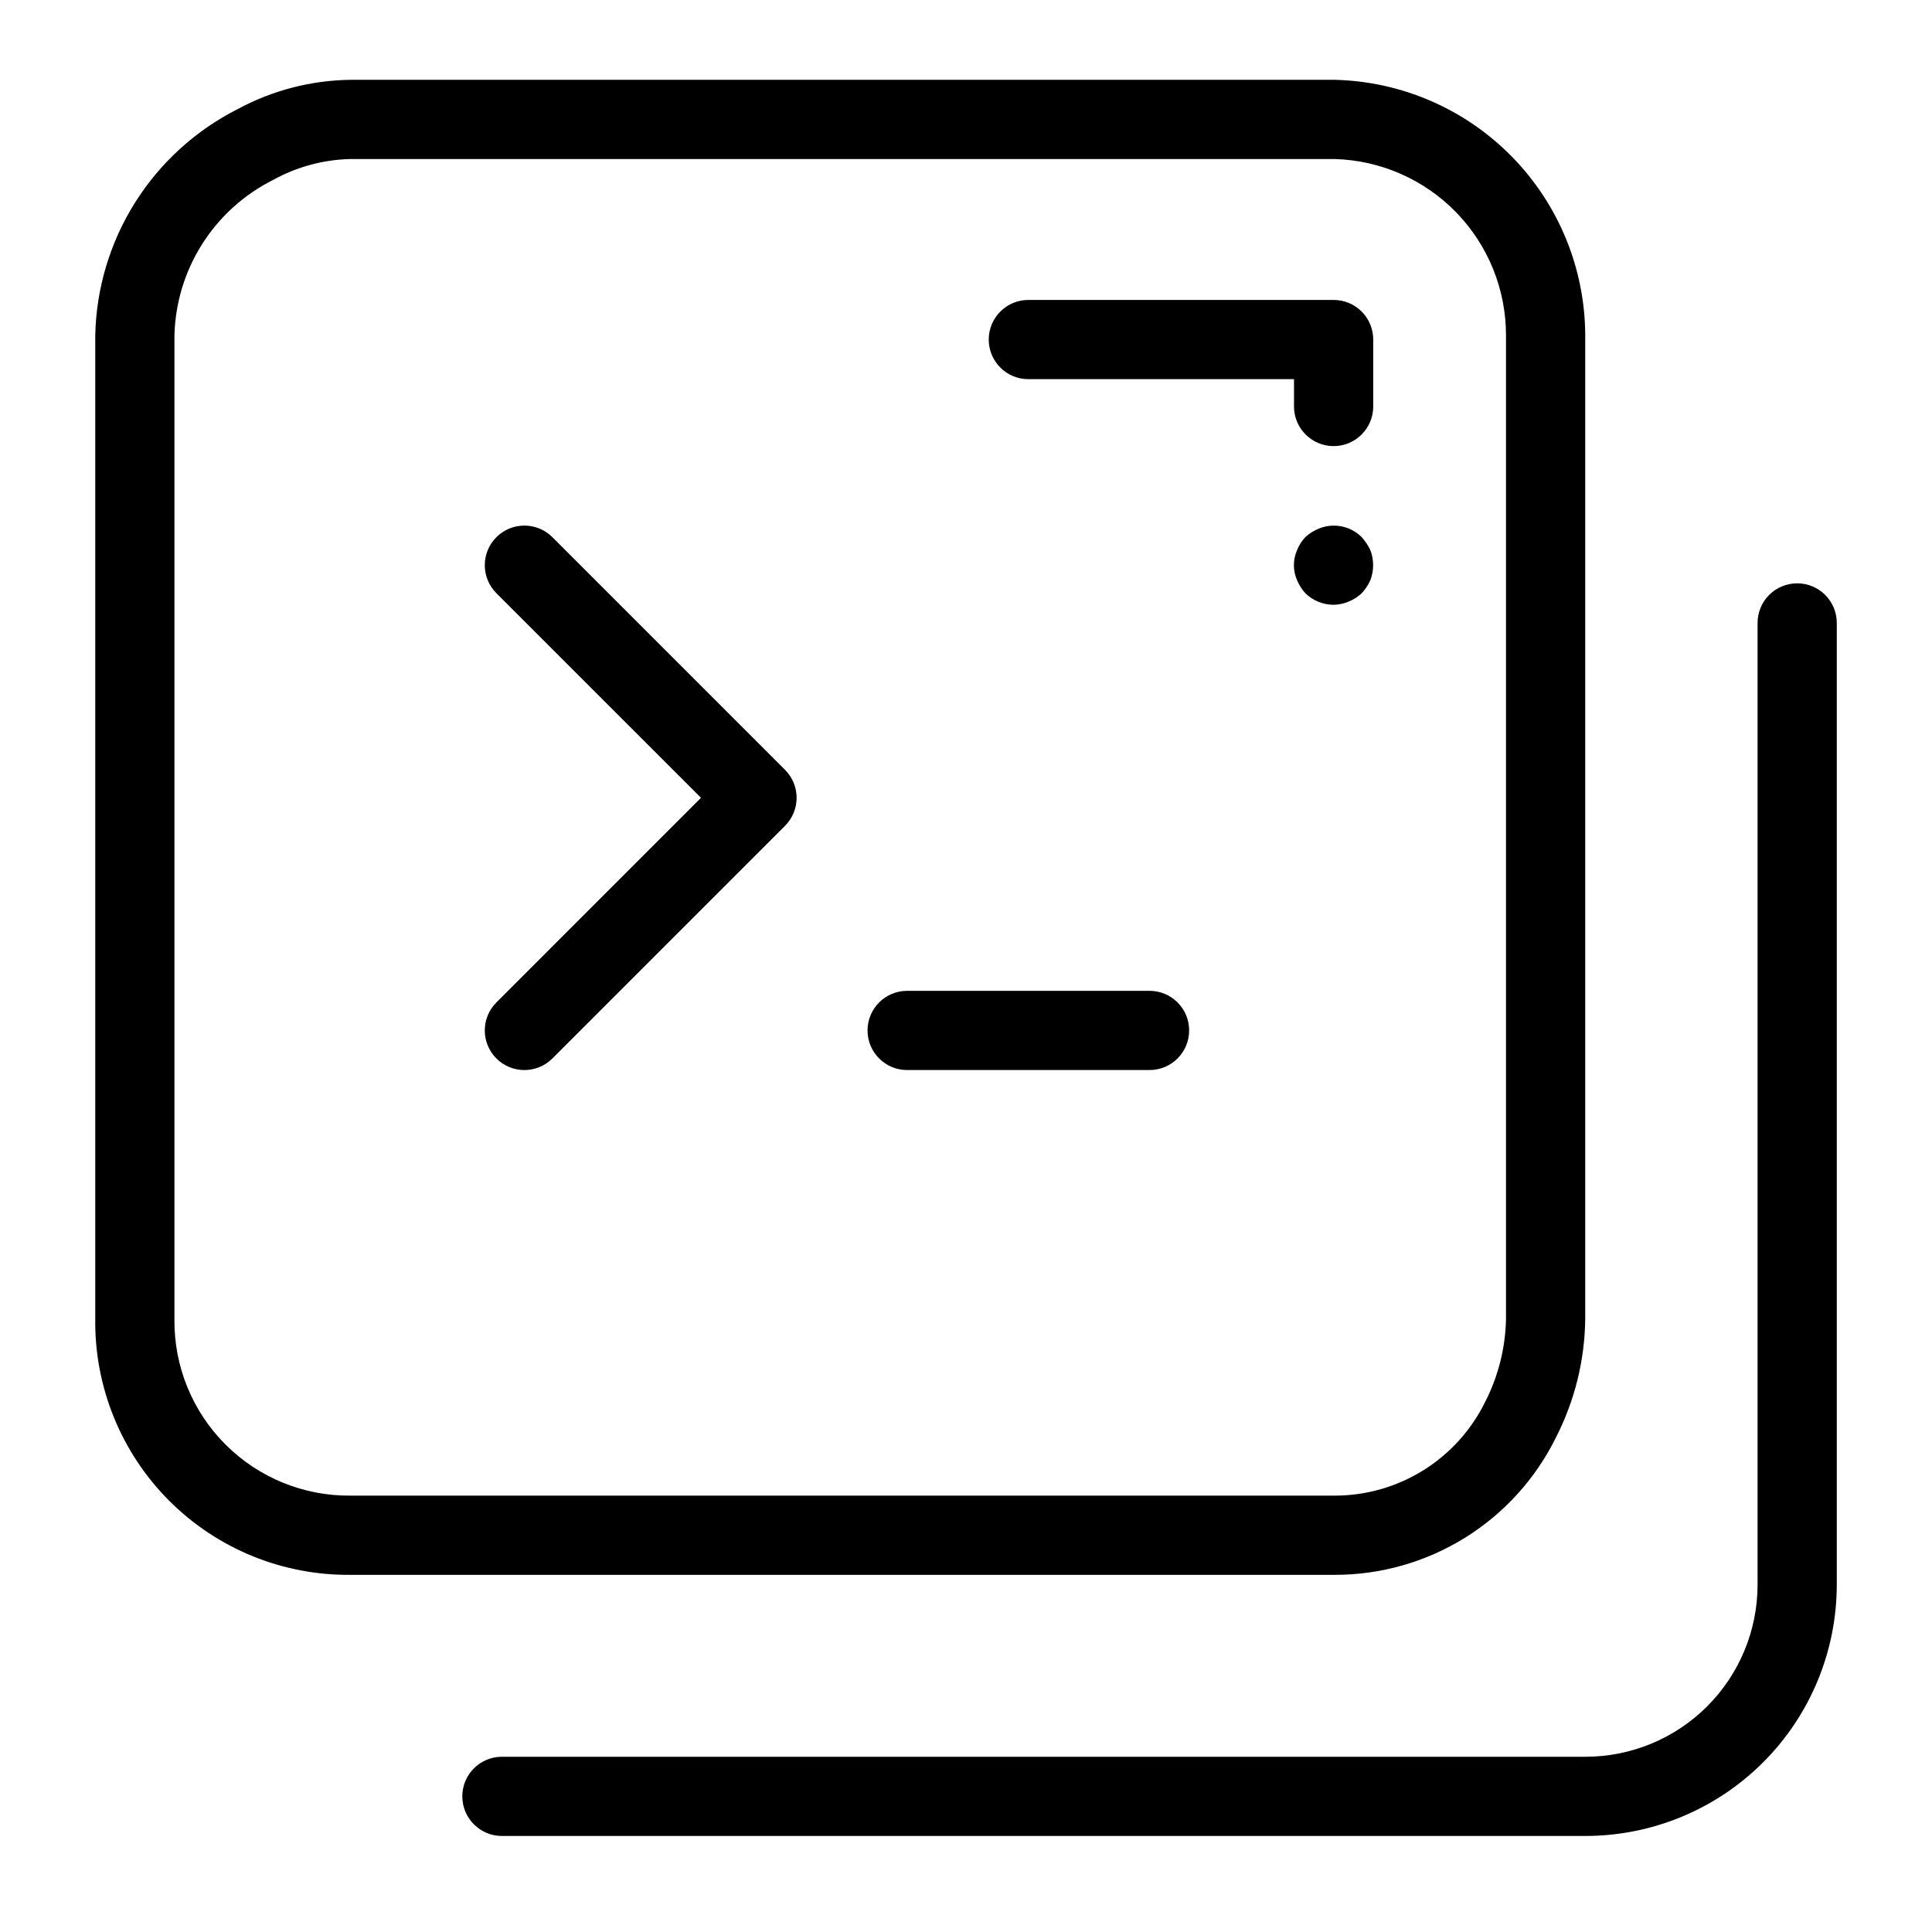 <?xml version="1.0" encoding="UTF-8"?>
<!-- Uploaded to: SVG Repo, www.svgrepo.com, Generator: SVG Repo Mixer Tools -->
<svg fill="#000000" width="800px" height="800px" version="1.1" viewBox="144 144 512 512" xmlns="http://www.w3.org/2000/svg">
 <g>
  <path d="m556.34 524.95c4.965-9.699 7.621-20.418 7.762-31.312v-260.77c-0.059-17.715-7.031-34.703-19.43-47.348-12.398-12.648-29.246-19.957-46.949-20.367h-260.77c-10.473 0.117-20.758 2.781-29.969 7.762-11.137 5.629-20.531 14.184-27.18 24.746-6.648 10.559-10.301 22.73-10.562 35.207v260.77c-0.195 18.016 6.875 35.352 19.617 48.094 12.742 12.742 30.078 19.812 48.094 19.617h260.77c12.191 0.012 24.148-3.391 34.508-9.824 10.359-6.434 18.711-15.637 24.109-26.574zm-366.11-31.312v-260.77c0.215-8.59 2.762-16.957 7.363-24.207 4.602-7.254 11.09-13.117 18.77-16.969 6.309-3.5 13.375-5.402 20.586-5.547h260.77c12.16 0.34 23.707 5.41 32.188 14.137 8.477 8.727 13.211 20.418 13.199 32.586v260.77c-0.164 7.633-2.059 15.129-5.543 21.926-3.664 7.441-9.336 13.707-16.379 18.09-7.043 4.383-15.172 6.703-23.465 6.703h-260.77c-12.43 0.137-24.395-4.742-33.184-13.535-8.793-8.789-13.672-20.754-13.535-33.184z"/>
  <path d="m290.39 286.36c-4.098-4.098-10.746-4.098-14.844 0-4.098 4.098-4.098 10.746 0 14.844l54.227 54.223-54.227 54.23c-4.098 4.102-4.098 10.746 0 14.844s10.746 4.098 14.844 0l61.648-61.652c1.969-1.969 3.074-4.637 3.074-7.422s-1.105-5.453-3.074-7.422z"/>
  <path d="m448.64 406.58h-64.238c-5.797 0-10.496 4.699-10.496 10.496s4.699 10.496 10.496 10.496h64.238c5.797 0 10.496-4.699 10.496-10.496s-4.699-10.496-10.496-10.496z"/>
  <path d="m620.27 298.59c-2.781-0.004-5.453 1.105-7.422 3.07-1.969 1.969-3.074 4.641-3.074 7.426v254.91c-0.012 12.078-4.812 23.66-13.352 32.199-8.543 8.543-20.121 13.348-32.199 13.363h-287.21c-5.797 0-10.496 4.699-10.496 10.496s4.699 10.496 10.496 10.496h287.21c17.645-0.023 34.559-7.043 47.031-19.52 12.477-12.477 19.492-29.391 19.512-47.035v-254.91c0-2.785-1.105-5.457-3.074-7.426-1.969-1.965-4.637-3.074-7.422-3.07z"/>
  <path d="m416.52 244.48h70.406v7.246c0 5.797 4.699 10.496 10.496 10.496s10.496-4.699 10.496-10.496v-17.742c0.004-2.785-1.102-5.457-3.07-7.426s-4.641-3.074-7.426-3.07h-80.902c-5.797 0-10.496 4.699-10.496 10.496s4.699 10.496 10.496 10.496z"/>
  <path d="m504.85 301.23c0.957-1.02 1.738-2.191 2.312-3.465 0.977-2.57 0.977-5.406 0-7.977-0.609-1.254-1.387-2.418-2.312-3.465-3.016-2.981-7.531-3.852-11.438-2.203-1.273 0.531-2.445 1.277-3.465 2.203-0.949 1.004-1.699 2.18-2.207 3.465-1.121 2.543-1.121 5.438 0 7.977 0.531 1.273 1.277 2.445 2.207 3.465 1.992 1.941 4.664 3.031 7.449 3.043 1.371-0.016 2.727-0.301 3.988-0.84 1.285-0.508 2.461-1.254 3.465-2.203z"/>
 </g>
</svg>